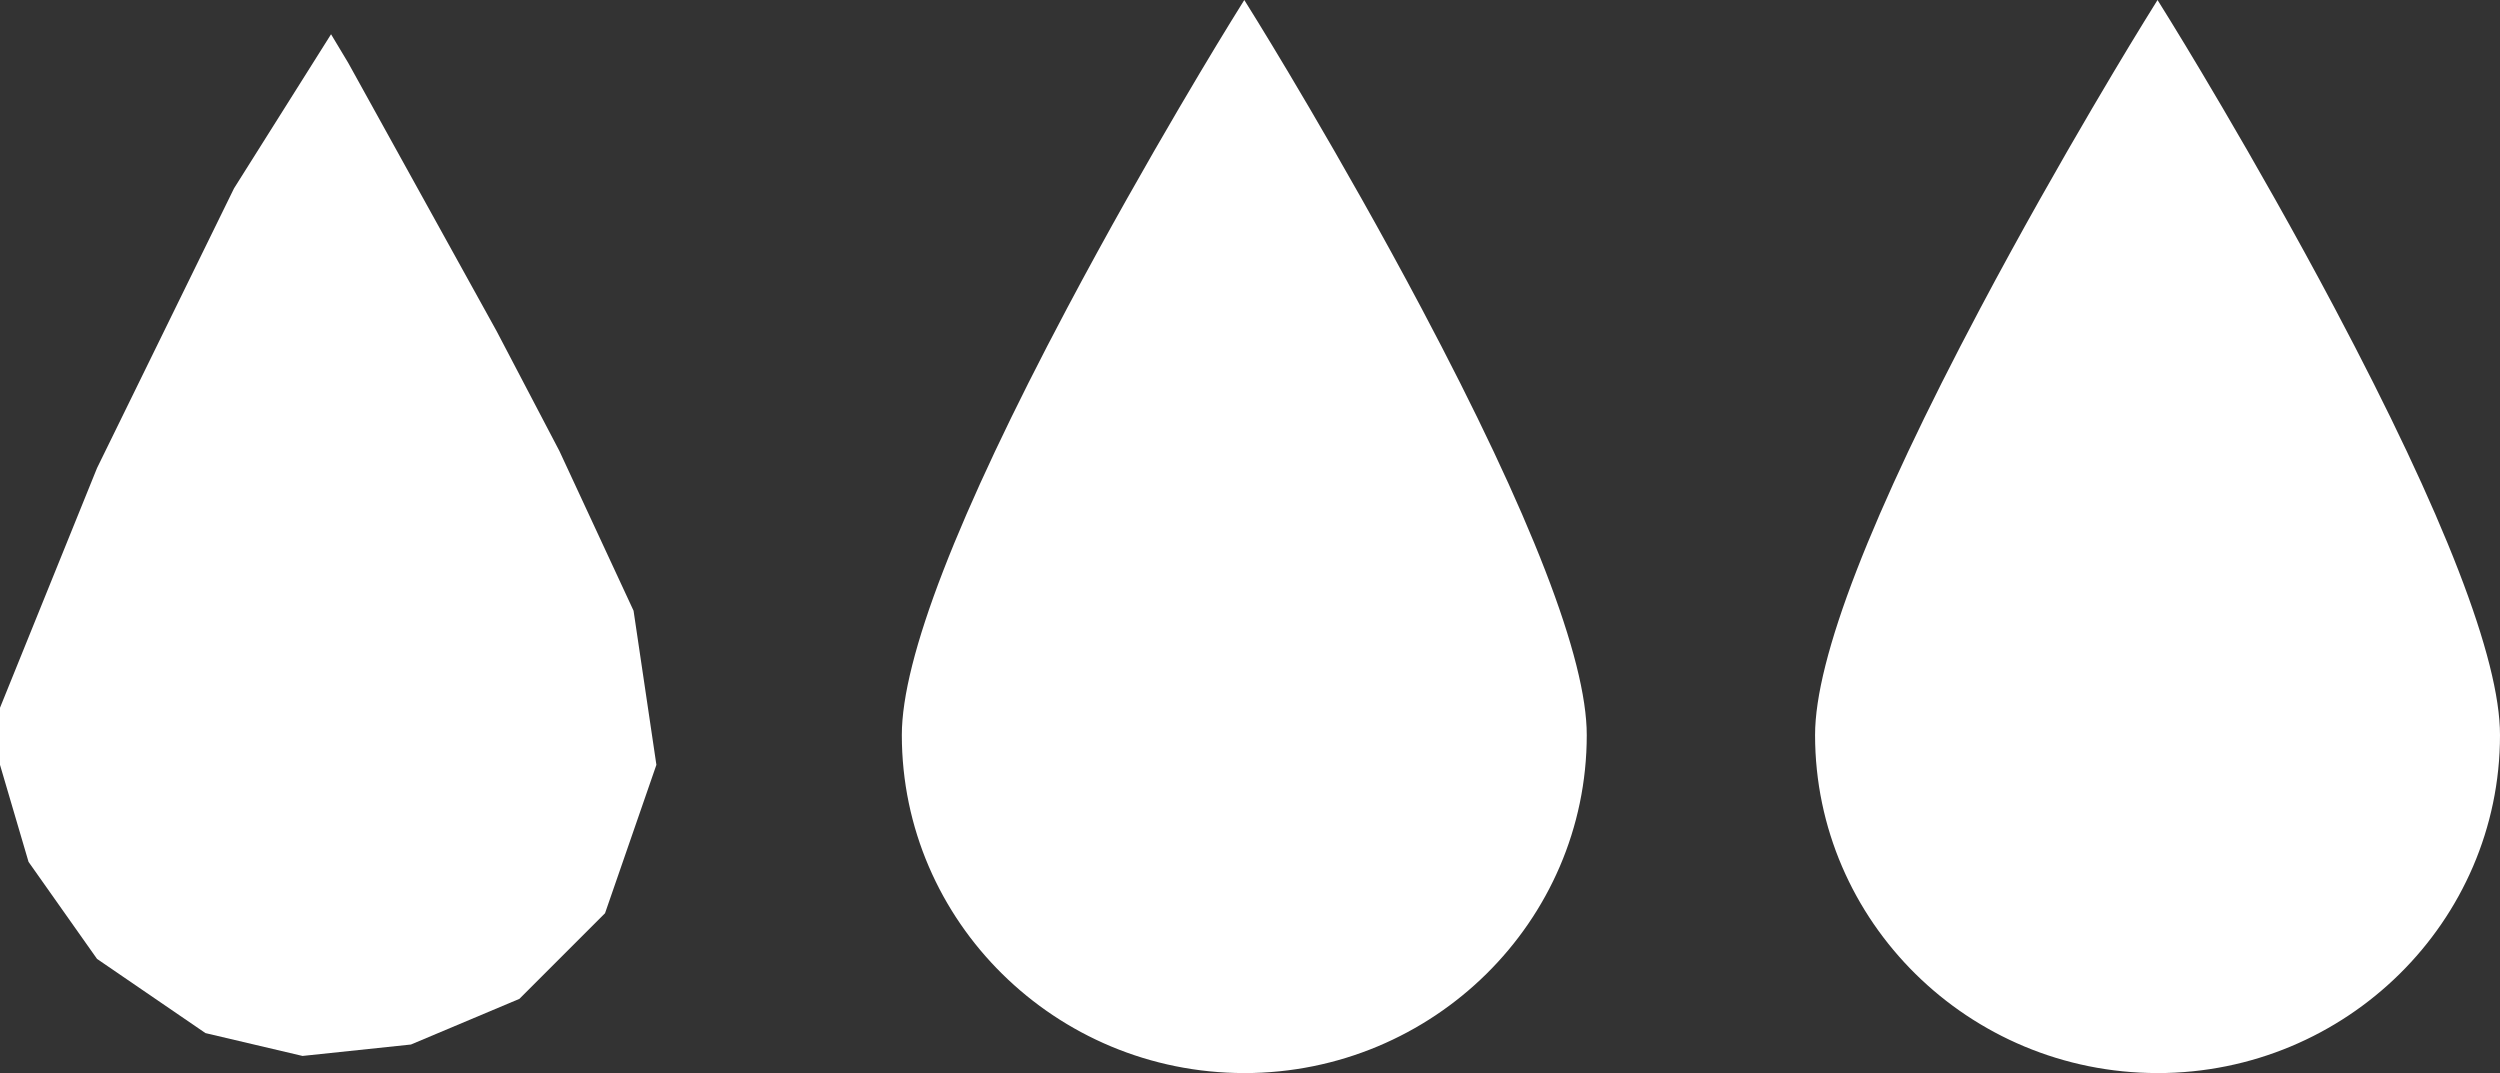 <?xml version="1.0" encoding="UTF-8"?> <svg xmlns="http://www.w3.org/2000/svg" width="219" height="94" viewBox="0 0 219 94" fill="none"><rect x="0" y="0" width="219" height="94" fill="#333333" stroke="none"/><path d="M123.5 29L110.5 5.5L109 3L100.5 16.5L88.5 41L80 62V67L82.5 75.5L88.5 84L98 90.5L106.5 92.5L116 91.5L125.5 87.5L133 80L137.5 67L135.5 53.5L129 39.5L123.5 29Z" fill="white"></path><path d="M203.5 29L190.5 5.5L189 3L180.5 16.5L168.5 41L160 62V67L162.5 75.5L168.5 84L178 90.5L186.5 92.5L196 91.5L205.5 87.5L213 80L217.5 67L215.5 53.5L209 39.5L203.5 29Z" fill="white"></path><path d="M43.5 29L30.5 5.5L29 3L20.5 16.5L8.5 41L0 62V67L2.5 75.5L8.5 84L18 90.5L26.5 92.5L36 91.5L45.5 87.5L53 80L57.5 67L55.5 53.5L49 39.5L43.5 29Z" fill="white"></path><path d="M189 94C172.459 94 159 80.718 159 64.39C159 57.696 163.868 45.123 173.47 27.013C180.566 13.631 187.756 2.006 187.828 1.891L189 0L190.172 1.891C190.244 2.006 197.435 13.631 204.53 27.014C214.132 45.123 219 57.698 219 64.392C219 80.72 205.541 94.002 189 94.002V94ZM189 5.226C183.641 14.09 161.747 51.119 161.747 64.39C161.747 79.223 173.973 91.289 189 91.289C204.027 91.289 216.253 79.221 216.253 64.39C216.253 58.23 211.359 45.743 202.104 28.283C196.739 18.168 191.322 9.061 189.002 5.226H189Z" fill="white"></path><path d="M109 94C92.459 94 79 80.718 79 64.39C79 57.696 83.868 45.123 93.47 27.013C100.566 13.631 107.756 2.006 107.828 1.891L109 0L110.172 1.891C110.244 2.006 117.435 13.631 124.53 27.014C134.132 45.123 139 57.698 139 64.392C139 80.72 125.541 94.002 109 94.002V94ZM109 5.226C103.641 14.09 81.747 51.119 81.747 64.39C81.747 79.223 93.973 91.289 109 91.289C124.027 91.289 136.253 79.221 136.253 64.39C136.253 58.23 131.359 45.743 122.104 28.283C116.739 18.168 111.322 9.061 109.002 5.226H109Z" fill="white"></path></svg> 